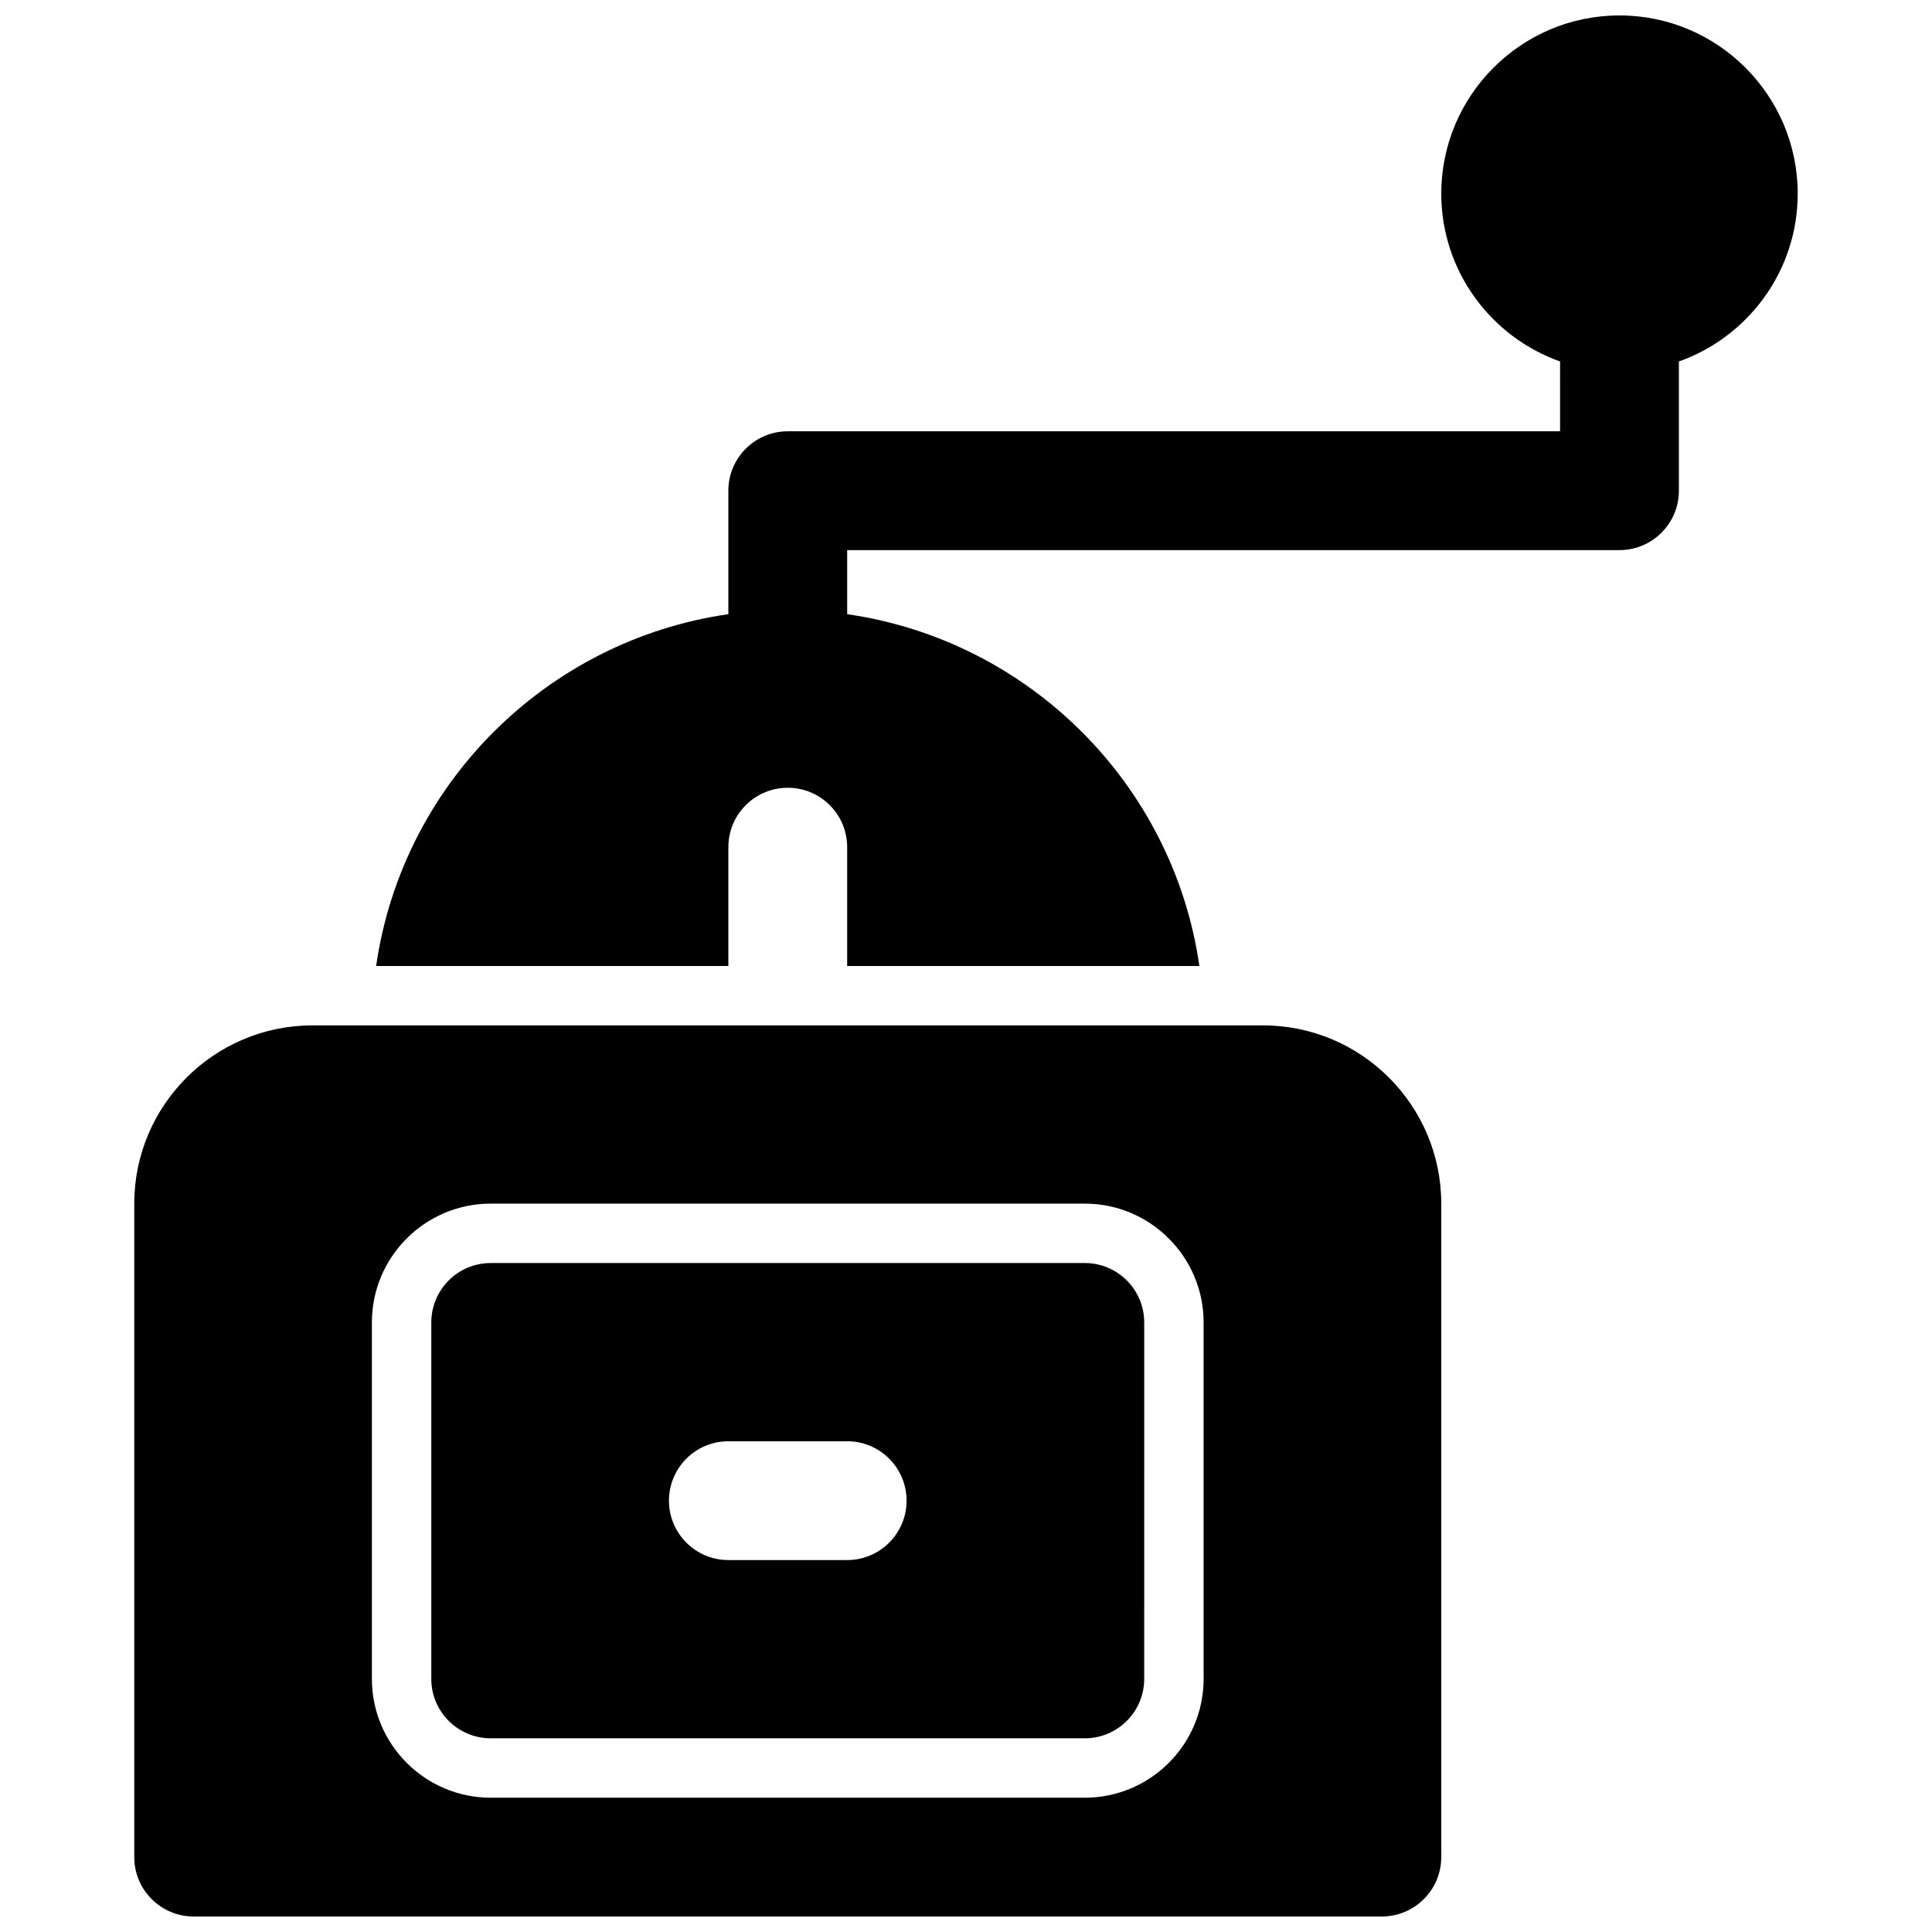 <?xml version="1.0" encoding="UTF-8"?>
<!-- Uploaded to: SVG Repo, www.svgrepo.com, Generator: SVG Repo Mixer Tools -->
<svg width="800px" height="800px" version="1.1" viewBox="144 144 512 512" xmlns="http://www.w3.org/2000/svg">
 <defs>
  <clipPath id="b">
   <path d="m179 415h347v236.9h-347z"/>
  </clipPath>
  <clipPath id="a">
   <path d="m243 148.09h378v251.91h-378z"/>
  </clipPath>
 </defs>
 <path d="m258.3 494.46v94.465c0 8.691 7.055 15.742 15.742 15.742h157.44c8.691 0 15.742-7.055 15.742-15.742l0.004-94.465c0-8.691-7.055-15.742-15.742-15.742h-157.44c-8.691 0-15.746 7.055-15.746 15.742zm78.723 31.488h31.488c8.691 0 15.742 7.055 15.742 15.742 0 8.691-7.055 15.742-15.742 15.742h-31.488c-8.691 0-15.742-7.055-15.742-15.742-0.004-8.688 7.051-15.742 15.742-15.742z"/>
 <g clip-path="url(#b)">
  <path d="m337.02 415.74h-110.21c-26.047 0-47.23 21.184-47.23 47.23v173.18c0 8.691 7.055 15.742 15.742 15.742h314.88c8.691 0 15.742-7.055 15.742-15.742v-173.18c0-26.047-21.184-47.23-47.23-47.23l-110.21-0.004zm125.95 78.719v94.465c0 17.367-14.121 31.488-31.488 31.488h-157.44c-17.367 0-31.488-14.121-31.488-31.488v-94.465c0-17.367 14.121-31.488 31.488-31.488h157.44c17.363 0.004 31.488 14.125 31.488 31.488z"/>
 </g>
 <g clip-path="url(#a)">
  <path d="m573.18 148.09c-26.047 0-47.23 21.184-47.23 47.23 0 20.516 13.18 37.977 31.488 44.477l-0.004 18.5h-204.67c-8.691 0-15.742 7.055-15.742 15.742v32.723c-48.18 6.949-86.422 45.047-93.34 93.234h93.34v-31.488c0-8.691 7.055-15.742 15.742-15.742 8.691 0 15.742 7.055 15.742 15.742v31.488h93.34c-6.918-48.188-45.16-86.285-93.336-93.23v-16.98h204.67c8.691 0 15.742-7.055 15.742-15.742v-34.242c18.309-6.504 31.488-23.953 31.488-44.477 0-26.051-21.184-47.234-47.23-47.234z"/>
 </g>
</svg>